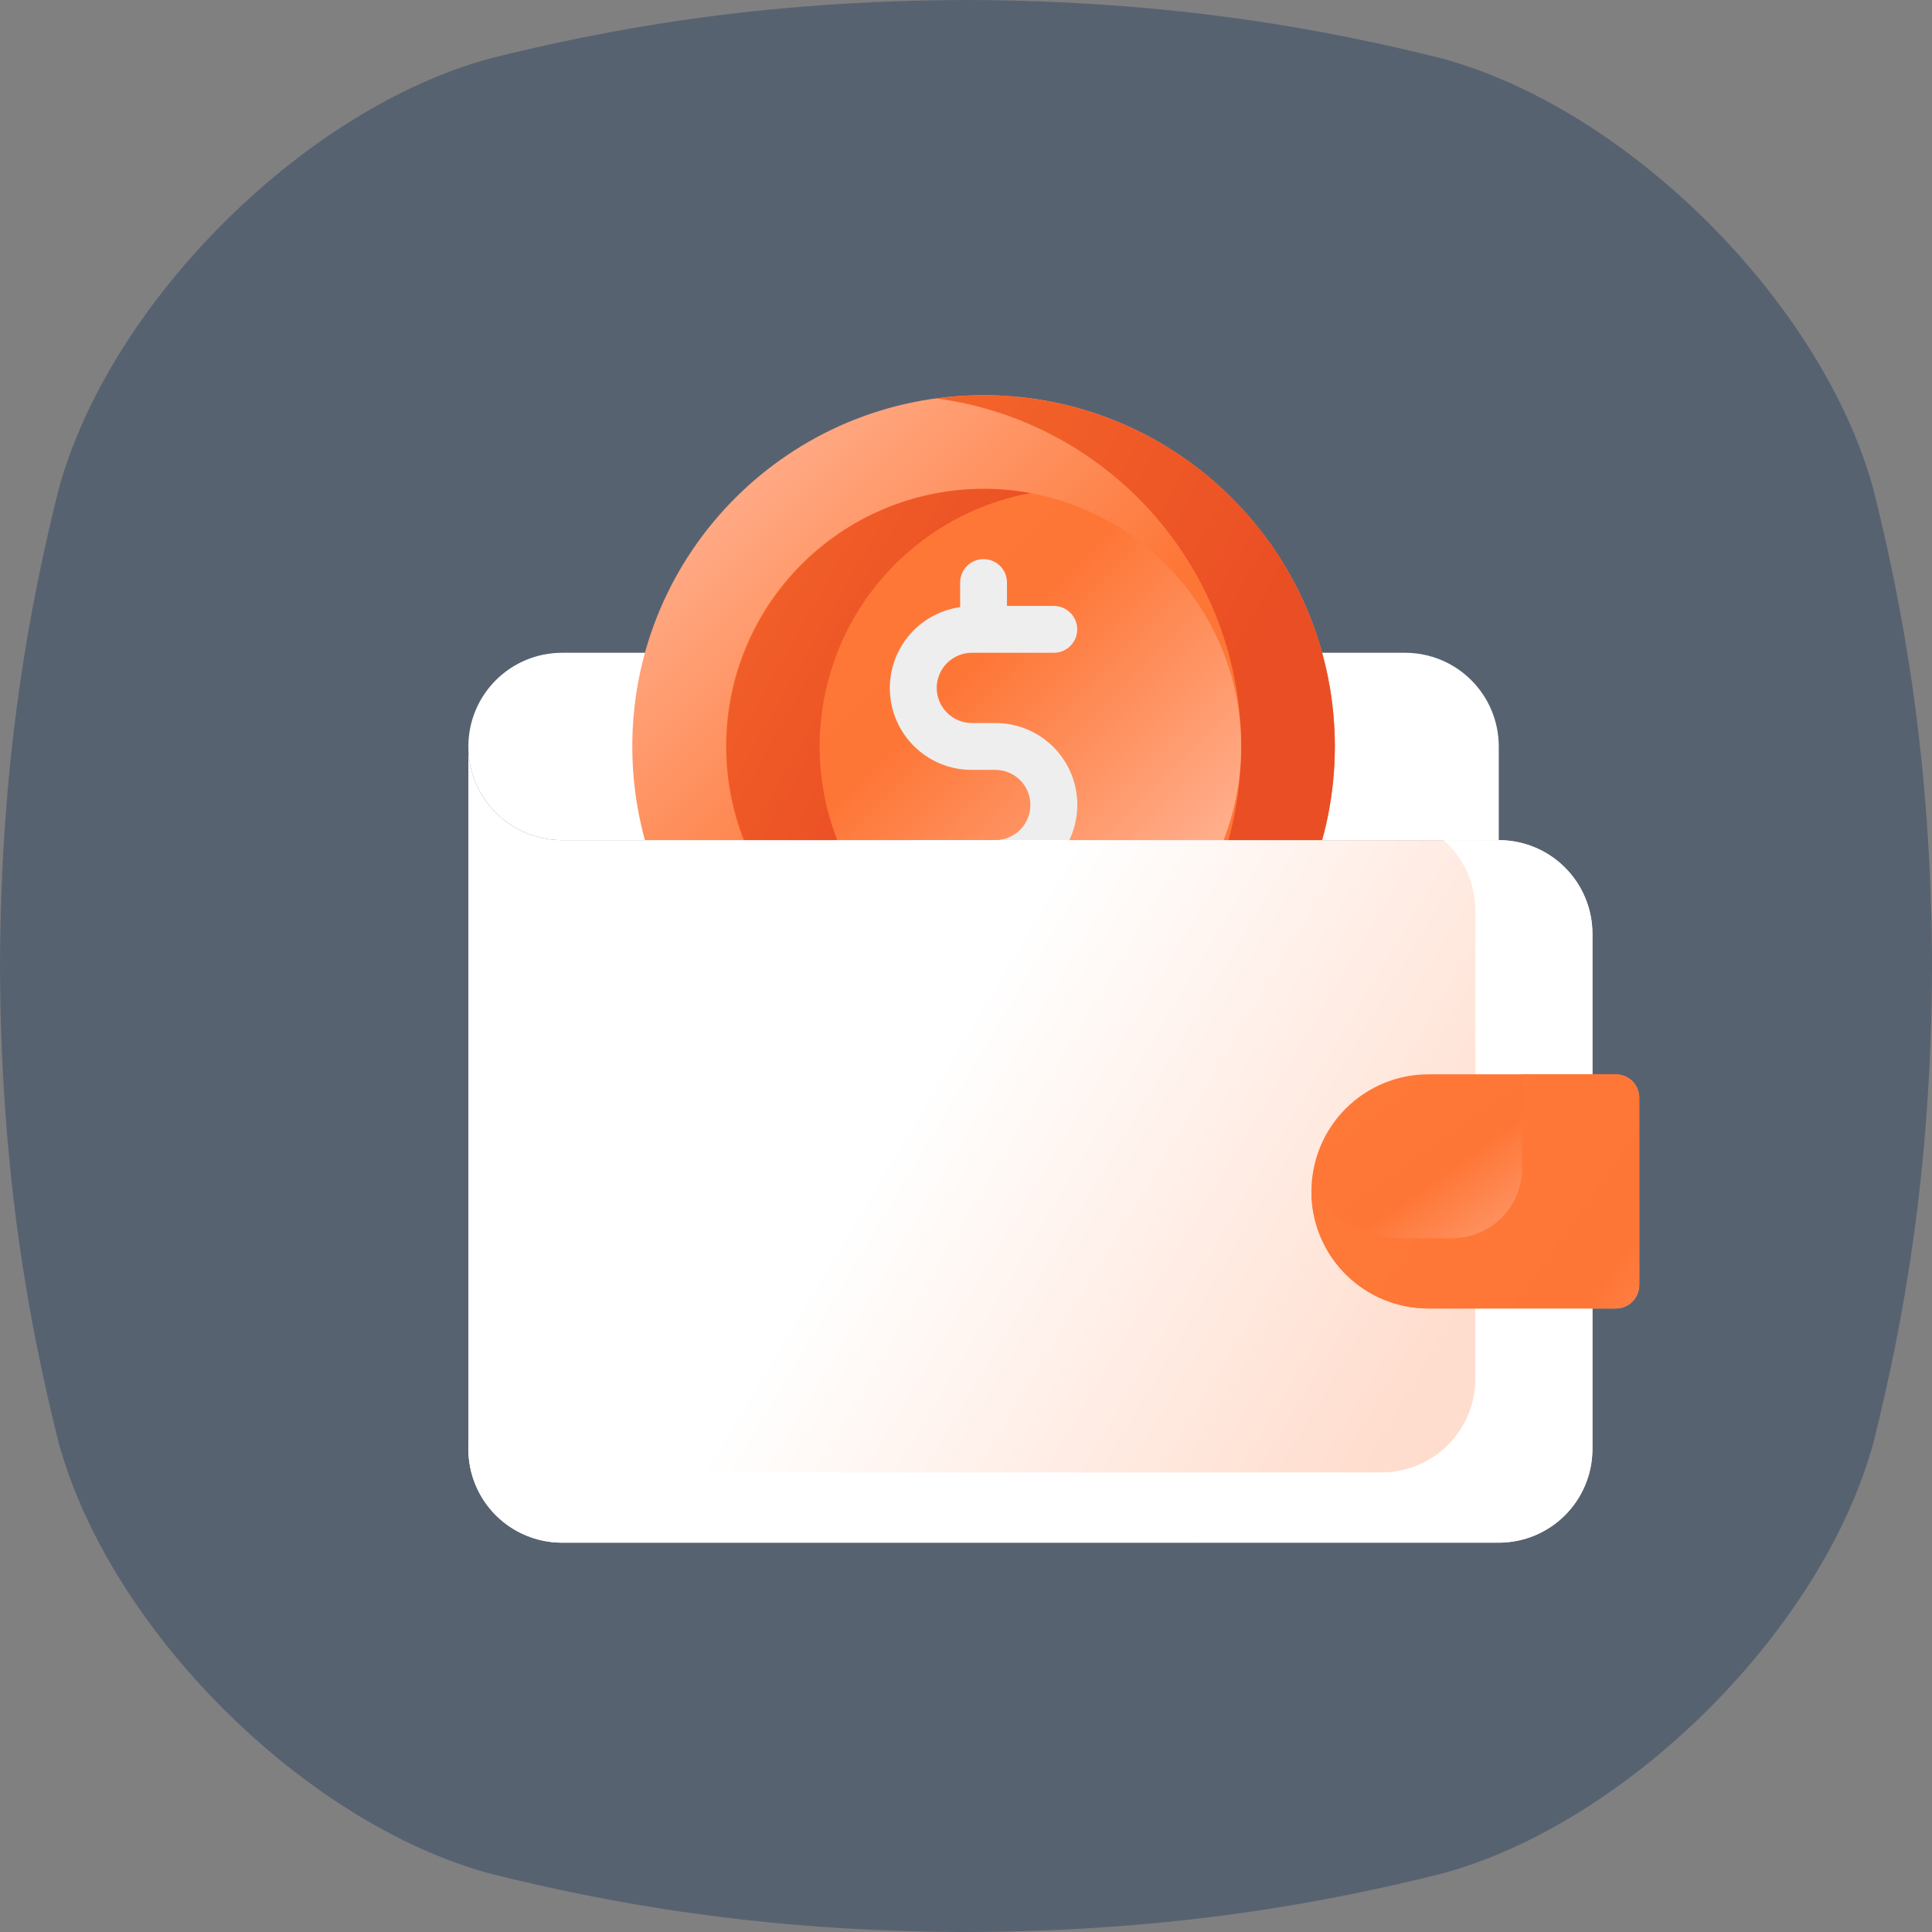 <svg width="132" height="132" viewBox="0 0 132 132" fill="none" xmlns="http://www.w3.org/2000/svg">
<rect x="0" y="0" width="132" height="132" fill="#808080" stroke="none"/>
<g clip-path="url(#clip0_2167_3468)">
<path opacity="0.38" d="M128.009 33.48C124.547 20.723 111.28 7.456 98.523 3.994C90.704 2.042 80.224 0.034 66 0C51.779 0.036 41.299 2.042 33.48 3.994C20.723 7.459 7.456 20.723 3.994 33.48C2.042 41.299 0.036 51.779 0 66C0.036 80.224 2.042 90.704 3.994 98.523C7.456 111.28 20.723 124.544 33.48 128.009C41.299 129.961 51.784 131.966 66 132.003C80.224 131.966 90.704 129.961 98.523 128.009C111.28 124.544 124.547 111.28 128.009 98.523C129.961 90.704 131.966 80.218 132.003 66C131.966 51.779 129.961 41.299 128.009 33.48Z" fill="#15325B"/>
<path d="M38.4 44.6H96C97.697 44.6 99.325 45.274 100.525 46.474C101.726 47.675 102.4 49.303 102.4 51V57.4H38.4C36.703 57.4 35.075 56.726 33.874 55.526C32.674 54.325 32 52.697 32 51C32 49.303 32.674 47.675 33.874 46.474C35.075 45.274 36.703 44.6 38.4 44.6Z" fill="url(#paint0_linear_2167_3468)"/>
<path d="M67.2 75C80.455 75 91.2 64.255 91.2 51C91.2 37.745 80.455 27 67.2 27C53.945 27 43.2 37.745 43.2 51C43.2 64.255 53.945 75 67.2 75Z" fill="url(#paint1_linear_2167_3468)"/>
<path d="M91.2 51C91.198 57.364 88.668 63.468 84.168 67.968C79.668 72.468 73.564 74.998 67.2 75C66.129 74.999 65.06 74.924 64 74.776C69.758 74.003 75.04 71.168 78.866 66.795C82.691 62.422 84.8 56.81 84.8 51C84.8 45.19 82.691 39.578 78.866 35.205C75.04 30.832 69.758 27.996 64 27.224C65.06 27.076 66.129 27.001 67.2 27C73.564 27.002 79.668 29.532 84.168 34.032C88.668 38.532 91.198 44.635 91.2 51Z" fill="url(#paint2_linear_2167_3468)"/>
<path d="M67.2 68.6C76.92 68.6 84.8 60.72 84.8 51C84.8 41.28 76.92 33.4 67.2 33.4C57.48 33.4 49.6 41.28 49.6 51C49.6 60.72 57.48 68.6 67.2 68.6Z" fill="url(#paint3_linear_2167_3468)"/>
<path d="M70.4 68.312C67.862 68.777 65.253 68.678 62.758 68.023C60.263 67.367 57.942 66.171 55.961 64.52C53.979 62.868 52.384 60.801 51.29 58.464C50.196 56.128 49.629 53.58 49.629 51C49.629 48.42 50.196 45.872 51.29 43.535C52.384 41.199 53.979 39.132 55.961 37.48C57.942 35.828 60.263 34.633 62.758 33.977C65.253 33.322 67.862 33.223 70.4 33.688C66.355 34.437 62.701 36.578 60.07 39.741C57.44 42.903 56 46.887 56 51C56 55.113 57.44 59.097 60.07 62.259C62.701 65.421 66.355 67.563 70.4 68.312Z" fill="url(#paint4_linear_2167_3468)"/>
<path d="M68 49.4H66.4C65.764 49.4 65.153 49.147 64.703 48.697C64.253 48.247 64 47.636 64 47C64 46.363 64.253 45.753 64.703 45.303C65.153 44.853 65.764 44.6 66.4 44.6H72C72.424 44.6 72.831 44.431 73.131 44.131C73.431 43.831 73.6 43.424 73.6 43C73.6 42.576 73.431 42.169 73.131 41.869C72.831 41.569 72.424 41.4 72 41.4H68.8V39.8C68.8 39.376 68.632 38.969 68.331 38.669C68.031 38.368 67.624 38.2 67.2 38.2C66.776 38.2 66.369 38.368 66.069 38.669C65.769 38.969 65.6 39.376 65.6 39.8V41.48C64.198 41.678 62.924 42.401 62.035 43.502C61.146 44.604 60.708 46.002 60.809 47.413C60.911 48.825 61.544 50.146 62.582 51.109C63.62 52.072 64.984 52.605 66.4 52.6H68C68.637 52.6 69.247 52.853 69.697 53.303C70.147 53.753 70.4 54.363 70.4 55C70.4 55.636 70.147 56.247 69.697 56.697C69.247 57.147 68.637 57.4 68 57.4H62.4C61.976 57.4 61.569 57.569 61.269 57.869C60.969 58.169 60.8 58.576 60.8 59C60.8 59.424 60.969 59.831 61.269 60.131C61.569 60.431 61.976 60.6 62.4 60.6H65.6V62.2C65.6 62.624 65.769 63.031 66.069 63.331C66.369 63.631 66.776 63.8 67.2 63.8C67.624 63.8 68.031 63.631 68.331 63.331C68.632 63.031 68.8 62.624 68.8 62.2V60.52C70.202 60.322 71.476 59.599 72.365 58.498C73.254 57.396 73.693 55.998 73.591 54.587C73.49 53.175 72.856 51.854 71.818 50.891C70.78 49.928 69.416 49.395 68 49.4Z" fill="#EEEEEE"/>
<path d="M108.8 63.8V99C108.8 100.697 108.126 102.325 106.925 103.525C105.725 104.726 104.097 105.4 102.4 105.4H38.4C36.703 105.4 35.075 104.726 33.874 103.525C32.674 102.325 32 100.697 32 99V51C32 51.84 32.165 52.673 32.487 53.449C32.808 54.226 33.28 54.931 33.874 55.526C34.468 56.12 35.174 56.592 35.951 56.913C36.727 57.235 37.559 57.4 38.4 57.4H102.4C104.097 57.4 105.725 58.074 106.925 59.274C108.126 60.475 108.8 62.102 108.8 63.8Z" fill="url(#paint5_linear_2167_3468)"/>
<path d="M108.8 63.8V99C108.8 99.84 108.635 100.673 108.313 101.449C107.992 102.226 107.52 102.932 106.926 103.526C106.332 104.12 105.626 104.592 104.849 104.913C104.073 105.235 103.24 105.4 102.4 105.4H38.4C37.559 105.4 36.727 105.235 35.951 104.913C35.174 104.592 34.468 104.12 33.874 103.526C33.28 102.932 32.808 102.226 32.487 101.449C32.165 100.673 32 99.84 32 99V98.424C32.599 99.108 33.337 99.656 34.165 100.031C34.992 100.407 35.891 100.6 36.8 100.6H94.4C95.24 100.6 96.073 100.435 96.849 100.113C97.626 99.792 98.332 99.32 98.926 98.726C99.52 98.132 99.992 97.426 100.313 96.649C100.635 95.873 100.8 95.04 100.8 94.2V62.2C100.8 61.291 100.607 60.392 100.231 59.565C99.856 58.737 99.308 57.999 98.624 57.4H102.4C103.24 57.4 104.073 57.565 104.849 57.887C105.626 58.208 106.332 58.68 106.926 59.274C107.52 59.868 107.992 60.574 108.313 61.35C108.635 62.127 108.8 62.959 108.8 63.8Z" fill="url(#paint6_linear_2167_3468)"/>
<path d="M97.6 89.4H110.4C110.824 89.4 111.231 89.231 111.531 88.931C111.831 88.631 112 88.224 112 87.8V75C112 74.576 111.831 74.169 111.531 73.868C111.231 73.569 110.824 73.4 110.4 73.4H97.6C95.478 73.4 93.443 74.243 91.943 75.743C90.443 77.243 89.6 79.278 89.6 81.4C89.6 83.522 90.443 85.556 91.943 87.057C93.443 88.557 95.478 89.4 97.6 89.4Z" fill="url(#paint7_linear_2167_3468)"/>
<path d="M112 75V87.8C111.999 88.224 111.83 88.63 111.53 88.93C111.23 89.23 110.824 89.399 110.4 89.4H97.6C96.548 89.403 95.507 89.198 94.535 88.797C93.563 88.397 92.679 87.807 91.936 87.064C91.192 86.32 90.603 85.437 90.202 84.465C89.801 83.493 89.597 82.451 89.6 81.4C89.823 81.706 90.069 81.995 90.336 82.264C91.841 83.76 93.877 84.6 96 84.6H99.2C99.831 84.601 100.455 84.477 101.038 84.236C101.621 83.995 102.15 83.642 102.596 83.196C103.042 82.75 103.395 82.221 103.636 81.638C103.877 81.055 104.001 80.43 104 79.8V73.4H110.4C110.824 73.401 111.23 73.57 111.53 73.87C111.83 74.17 111.999 74.576 112 75Z" fill="url(#paint8_linear_2167_3468)"/>
</g>
<defs>
<linearGradient id="paint0_linear_2167_3468" x1="83.849" y1="58.125" x2="71.308" y2="28.914" gradientUnits="userSpaceOnUse">
<stop offset="0.159" stop-color="white"/>
<stop offset="1" stop-color="white"/>
</linearGradient>
<linearGradient id="paint1_linear_2167_3468" x1="83.129" y1="66.927" x2="47.814" y2="31.61" gradientUnits="userSpaceOnUse">
<stop stop-color="#FE7838"/>
<stop offset="0.43" stop-color="#FE7636"/>
<stop offset="0.97" stop-color="#FFAD8A"/>
</linearGradient>
<linearGradient id="paint2_linear_2167_3468" x1="79.944" y1="55.273" x2="42.834" y2="34.923" gradientUnits="userSpaceOnUse">
<stop stop-color="#EA4E24"/>
<stop offset="1" stop-color="#F9712D"/>
</linearGradient>
<linearGradient id="paint3_linear_2167_3468" x1="78.882" y1="62.68" x2="52.984" y2="36.78" gradientUnits="userSpaceOnUse">
<stop offset="0.03" stop-color="#FFAD8A"/>
<stop offset="0.57" stop-color="#FE7636"/>
<stop offset="1" stop-color="#FE7838"/>
</linearGradient>
<linearGradient id="paint4_linear_2167_3468" x1="61.805" y1="54.133" x2="34.008" y2="38.261" gradientUnits="userSpaceOnUse">
<stop stop-color="#EA4E24"/>
<stop offset="1" stop-color="#F9712D"/>
</linearGradient>
<linearGradient id="paint5_linear_2167_3468" x1="88.563" y1="108.483" x2="23.805" y2="69.765" gradientUnits="userSpaceOnUse">
<stop stop-color="#FFDDCE"/>
<stop offset="0.52" stop-color="white"/>
<stop offset="1" stop-color="white"/>
</linearGradient>
<linearGradient id="paint6_linear_2167_3468" x1="88.563" y1="108.12" x2="28.318" y2="67.298" gradientUnits="userSpaceOnUse">
<stop offset="0.159" stop-color="white"/>
<stop offset="1" stop-color="white"/>
</linearGradient>
<linearGradient id="paint7_linear_2167_3468" x1="108.233" y1="86.709" x2="97.098" y2="71.119" gradientUnits="userSpaceOnUse">
<stop offset="0.03" stop-color="#FFAD8A"/>
<stop offset="0.57" stop-color="#FE7636"/>
<stop offset="1" stop-color="#FE7838"/>
</linearGradient>
<linearGradient id="paint8_linear_2167_3468" x1="131.981" y1="92.935" x2="101.359" y2="71.122" gradientUnits="userSpaceOnUse">
<stop offset="0.03" stop-color="#FFAD8A"/>
<stop offset="0.57" stop-color="#FE7636"/>
<stop offset="1" stop-color="#FE7838"/>
</linearGradient>
<clipPath id="clip0_2167_3468">
<rect width="132" height="132" fill="white"/>
</clipPath>
</defs>
</svg>
